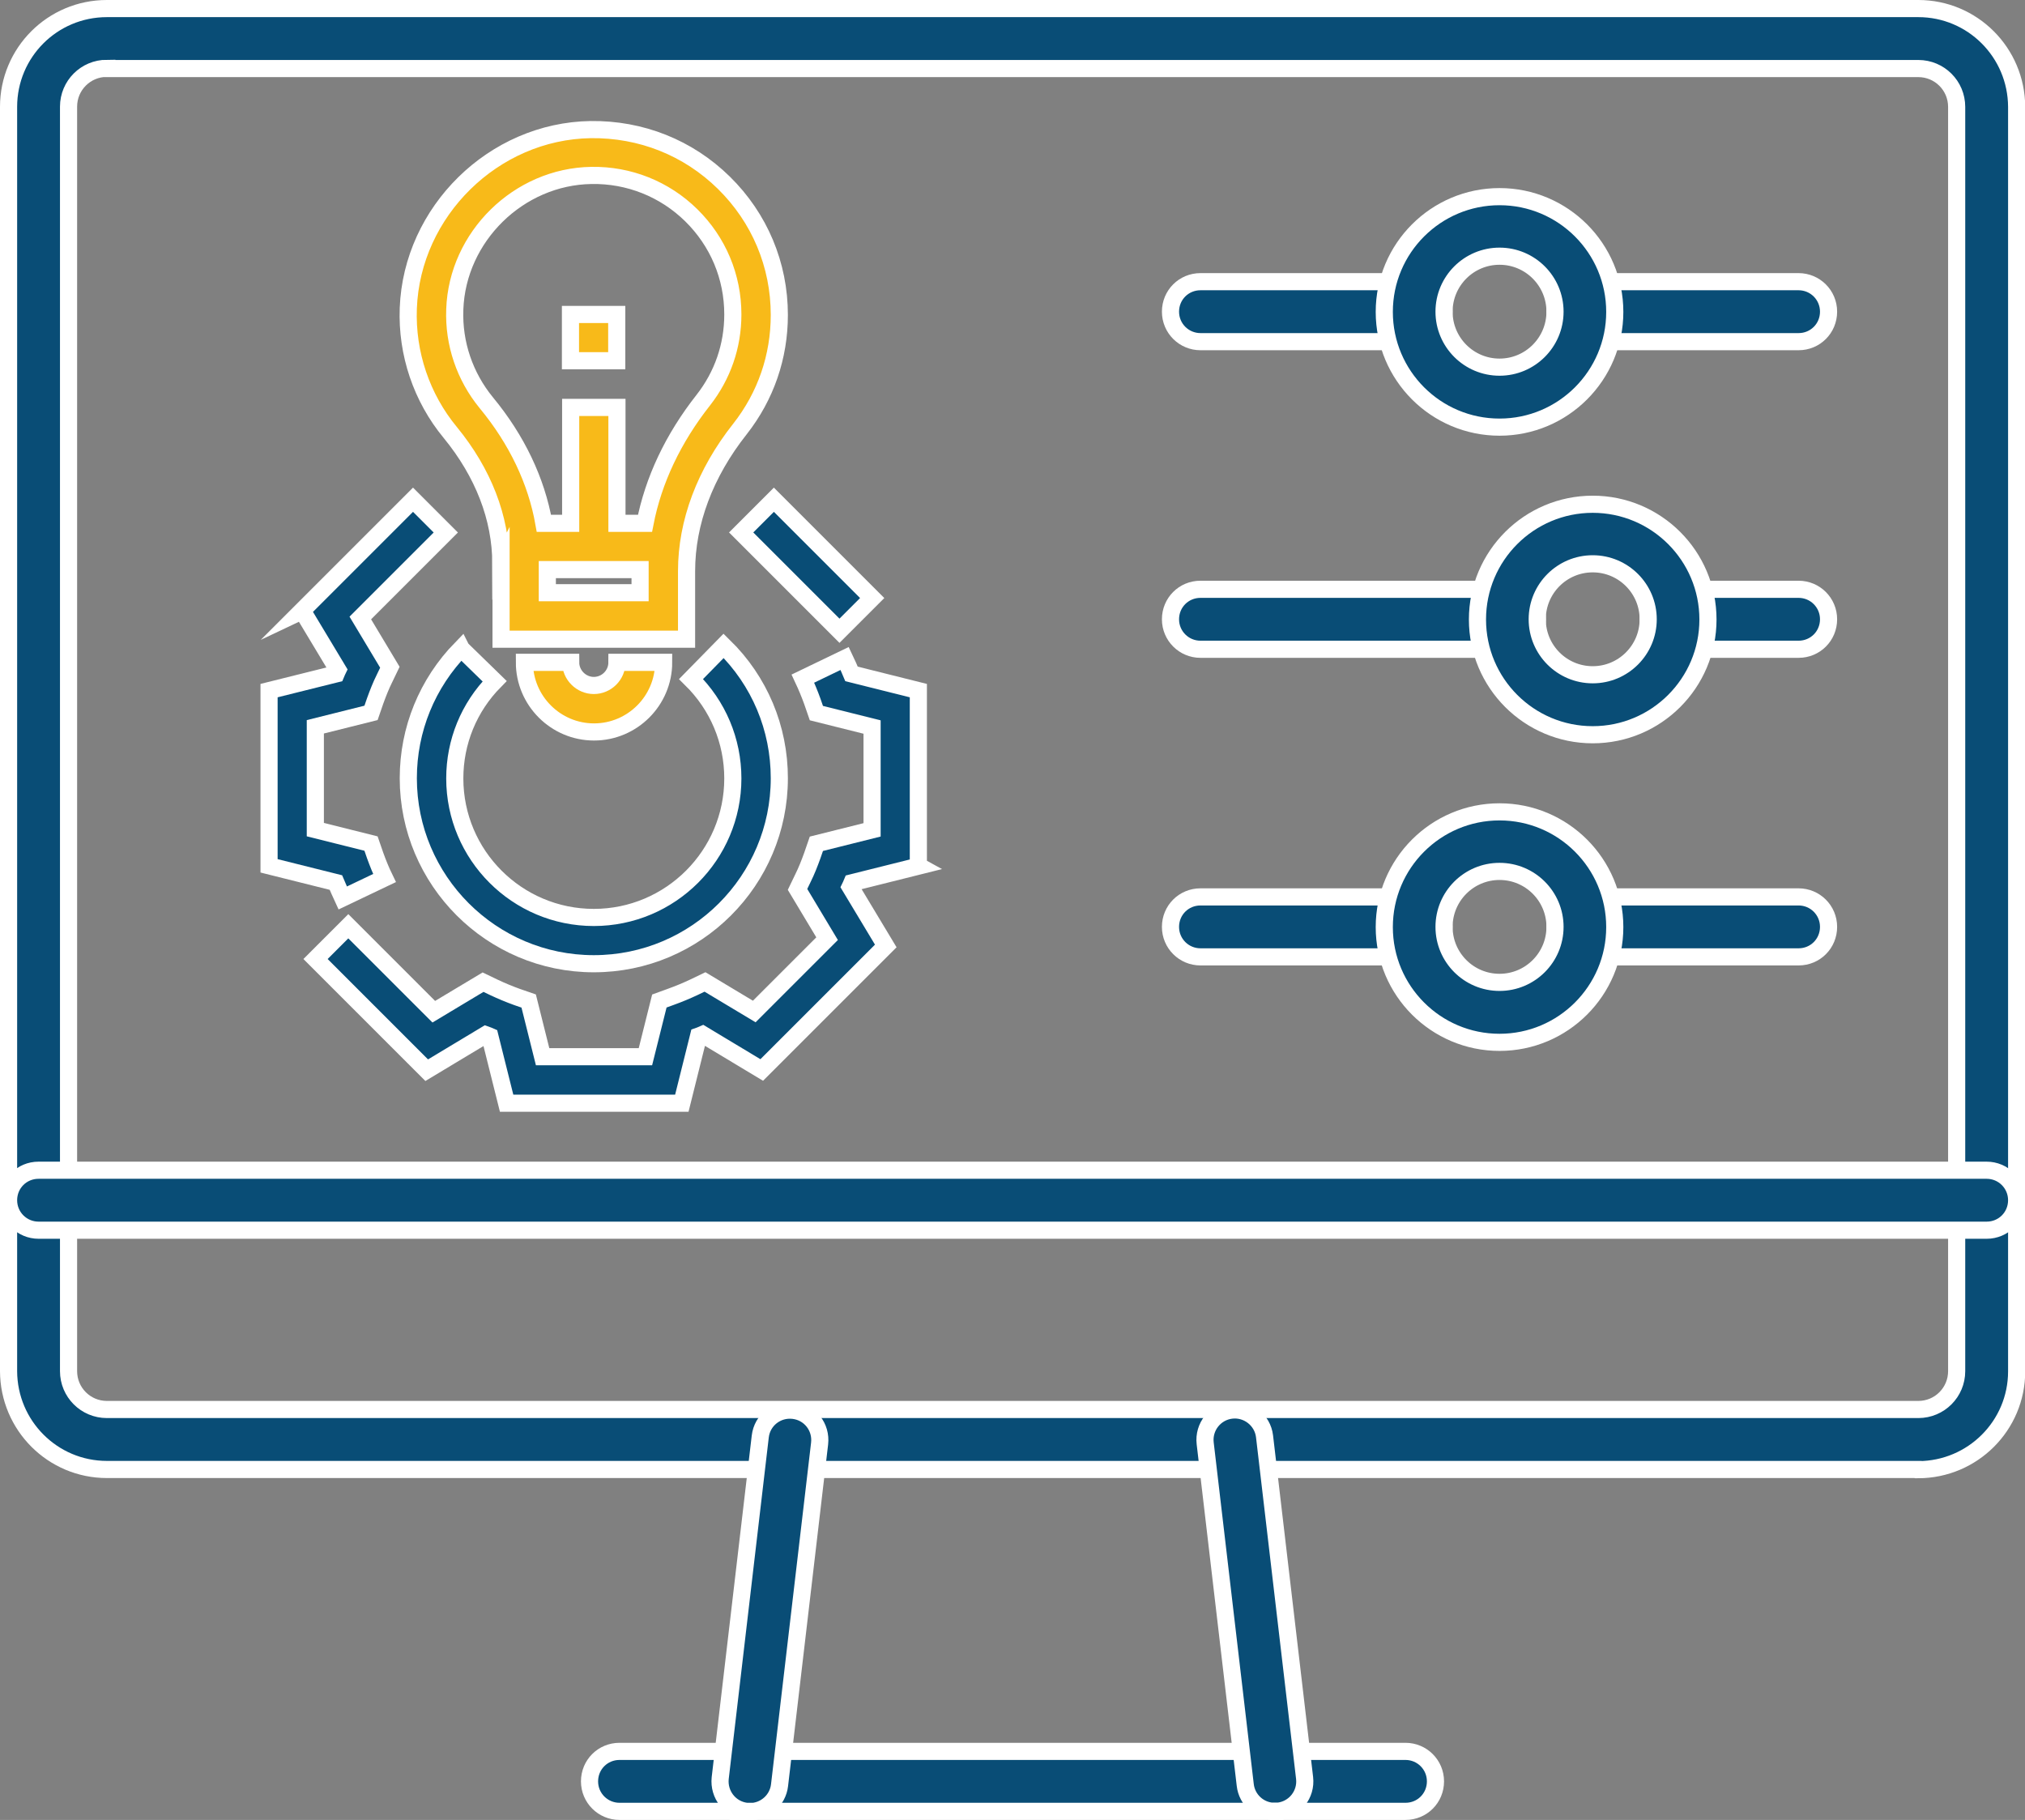 <?xml version="1.0" encoding="UTF-8"?>
<svg id="Layer_2" data-name="Layer 2" xmlns="http://www.w3.org/2000/svg" viewBox="0 0 94.53 84.96">
  <rect x="0" y="0" width="94.53" height="84.96" fill="#808080" stroke="none"/>
  <defs>
    <style>
      .cls-1 {
        fill: #094d76;
      }

      .cls-1, .cls-2 {
        stroke: #fff;
        stroke-miterlimit: 10;
        stroke-width: .8px;
      }

      .cls-2 {
        fill: #f8ba19;
      }
    </style>
  </defs>
  <g id="Layer_1-2" data-name="Layer 1">
    <g>
      <g>
        <path class="cls-1" d="m89.54,68.6H4.99c-2.53,0-4.58-2.05-4.59-4.59V4.99C.4,2.45,2.45.4,4.99.4h84.56c2.53,0,4.58,2.05,4.59,4.59v59.03c0,2.53-2.05,4.58-4.59,4.59ZM4.99,3.19c-.99,0-1.79.8-1.79,1.79v59.03c0,.99.8,1.79,1.79,1.79h84.56c.99,0,1.79-.8,1.79-1.79V4.99c0-.99-.8-1.79-1.79-1.79H4.99Z"/>
        <path class="cls-1" d="m65.61,84.56H28.92c-.77,0-1.4-.62-1.4-1.4s.62-1.4,1.4-1.4h36.69c.77,0,1.4.62,1.4,1.4s-.62,1.4-1.4,1.4Z"/>
        <path class="cls-1" d="m92.73,57.43H1.8c-.77,0-1.4-.62-1.4-1.4s.62-1.4,1.4-1.4h90.94c.77,0,1.4.62,1.4,1.4s-.62,1.4-1.4,1.4h0Z"/>
        <path class="cls-1" d="m35.02,84.56c-.06,0-.11,0-.17,0-.77-.09-1.31-.78-1.23-1.55l1.87-15.95c.09-.77.78-1.31,1.55-1.22.77.09,1.31.78,1.22,1.55h0l-1.87,15.95c-.08.7-.68,1.23-1.38,1.23h0Z"/>
        <path class="cls-1" d="m59.51,84.56c-.71,0-1.3-.53-1.38-1.23l-1.87-15.95c-.09-.77.46-1.46,1.22-1.55s1.46.46,1.55,1.22l1.87,15.95c.09.77-.46,1.46-1.22,1.55-.05,0-.11,0-.17,0h0Z"/>
        <g>
          <path class="cls-1" d="m66.01,44.67h-9.97c-.77,0-1.4-.62-1.4-1.4s.62-1.4,1.4-1.4h9.97c.77,0,1.4.62,1.4,1.4s-.62,1.4-1.4,1.4Z"/>
          <path class="cls-1" d="m83.96,44.67h-9.97c-.77,0-1.4-.62-1.4-1.4s.62-1.4,1.4-1.4h9.97c.77,0,1.4.62,1.4,1.4s-.62,1.4-1.4,1.4Z"/>
          <path class="cls-1" d="m70.37,30.31h-14.33c-.77,0-1.4-.62-1.4-1.4s.62-1.4,1.4-1.4h14.33c.77,0,1.4.62,1.4,1.4s-.62,1.4-1.4,1.4h0Z"/>
          <path class="cls-1" d="m83.96,30.31h-5.62c-.77,0-1.4-.62-1.4-1.4s.62-1.4,1.4-1.4h5.62c.77,0,1.4.62,1.4,1.4s-.62,1.4-1.4,1.4Z"/>
          <path class="cls-1" d="m66.01,15.95h-9.97c-.77,0-1.4-.62-1.4-1.4s.62-1.4,1.4-1.4h9.97c.77,0,1.4.62,1.4,1.4s-.62,1.4-1.4,1.4Z"/>
          <path class="cls-1" d="m83.96,15.95h-9.97c-.77,0-1.4-.62-1.4-1.4s.62-1.4,1.4-1.4h9.97c.77,0,1.4.62,1.4,1.4s-.62,1.4-1.4,1.4Z"/>
          <path class="cls-1" d="m70,19.94c-2.97,0-5.38-2.41-5.38-5.38s2.41-5.38,5.38-5.38,5.38,2.41,5.38,5.38c0,2.97-2.41,5.38-5.38,5.38Zm0-7.98c-1.43,0-2.59,1.16-2.59,2.59s1.16,2.59,2.59,2.59,2.59-1.16,2.59-2.59h0c0-1.43-1.16-2.59-2.59-2.59Z"/>
          <path class="cls-1" d="m70,48.66c-2.97,0-5.38-2.41-5.38-5.38s2.41-5.38,5.38-5.38,5.38,2.41,5.38,5.38c0,2.97-2.41,5.38-5.38,5.38Zm0-7.98c-1.43,0-2.59,1.16-2.59,2.59s1.16,2.59,2.59,2.59,2.59-1.16,2.59-2.59c0-1.43-1.16-2.59-2.59-2.59Z"/>
          <path class="cls-1" d="m74.35,34.3c-2.97,0-5.38-2.41-5.38-5.38s2.41-5.38,5.38-5.38,5.38,2.41,5.38,5.38h0c0,2.97-2.41,5.38-5.38,5.38Zm0-7.98c-1.43,0-2.59,1.16-2.59,2.59s1.16,2.59,2.59,2.59,2.59-1.16,2.59-2.59c0-1.43-1.16-2.59-2.59-2.59Z"/>
        </g>
      </g>
      <g>
        <path class="cls-2" d="m23.39,26.29v3.55h8.66v-3.18c0-2.27.86-4.57,2.49-6.63,1.21-1.54,1.84-3.38,1.84-5.33,0-2.34-.92-4.53-2.59-6.17s-3.87-2.51-6.22-2.48c-4.53.07-8.34,3.82-8.51,8.34-.08,2.11.62,4.18,1.96,5.8,1.54,1.88,2.36,3.99,2.36,6.12Zm6.49.36v1.02h-4.33v-1.08h4.33s0,.04,0,.06Zm-8.65-12.21c.12-3.39,2.98-6.2,6.38-6.25,1.74-.03,3.41.63,4.66,1.86s1.94,2.87,1.94,4.63c0,1.47-.48,2.85-1.38,4-1.41,1.79-2.33,3.74-2.72,5.75h-1.31v-5.41h-2.16v5.41h-1.25c-.35-1.98-1.26-3.9-2.69-5.63-1-1.22-1.53-2.76-1.47-4.35Z"/>
        <path class="cls-2" d="m30.96,30.92h-2.16c0,.6-.49,1.08-1.08,1.08s-1.08-.49-1.08-1.08h-2.16c0,1.79,1.46,3.25,3.25,3.25s3.25-1.46,3.25-3.25Z"/>
        <rect class="cls-2" x="26.63" y="14.68" width="2.16" height="2.16"/>
        <path class="cls-1" d="m21.53,30.27c-1.59,1.63-2.47,3.78-2.47,6.06,0,4.77,3.88,8.66,8.66,8.66s8.66-3.88,8.66-8.66c0-2.34-.92-4.54-2.6-6.18l-1.52,1.55c1.25,1.23,1.95,2.88,1.95,4.64,0,3.58-2.91,6.49-6.49,6.49s-6.49-2.91-6.49-6.49c0-1.71.66-3.32,1.86-4.54l-1.55-1.51Z"/>
        <path class="cls-1" d="m42.87,40.42v-8.18l-3.12-.78c-.1-.24-.21-.49-.32-.72l-1.95.94c.16.34.31.7.44,1.06l.19.55,2.6.65v4.8l-2.6.65-.19.55c-.13.36-.27.72-.44,1.06l-.25.52,1.38,2.3-3.4,3.4-2.3-1.38-.52.25c-.34.16-.7.31-1.06.44l-.55.2-.65,2.6h-4.8l-.65-2.6-.55-.19c-.36-.13-.72-.28-1.06-.44l-.52-.25-2.3,1.38-3.99-3.99-1.53,1.53,5.19,5.19,2.76-1.66c.06.02.12.05.19.08l.78,3.12h8.18l.78-3.13c.06-.02.12-.05.19-.08l2.76,1.66,5.79-5.79-1.66-2.76c.03-.06.05-.12.08-.19l3.12-.78Z"/>
        <path class="cls-1" d="m14.11,28.51l1.66,2.76c-.03.06-.05.12-.08.19l-3.13.78v8.18l3.12.78c.1.24.21.48.32.72l1.95-.93c-.17-.35-.31-.7-.44-1.06l-.19-.55-2.6-.65v-4.8l2.6-.65.19-.55c.13-.36.27-.72.44-1.06l.25-.52-1.38-2.3,3.99-3.99-1.53-1.53-5.19,5.19Z"/>
        <rect class="cls-1" x="36.58" y="23.14" width="2.16" height="6.49" transform="translate(-7.63 34.36) rotate(-45)"/>
      </g>
    </g>
  </g>
</svg>